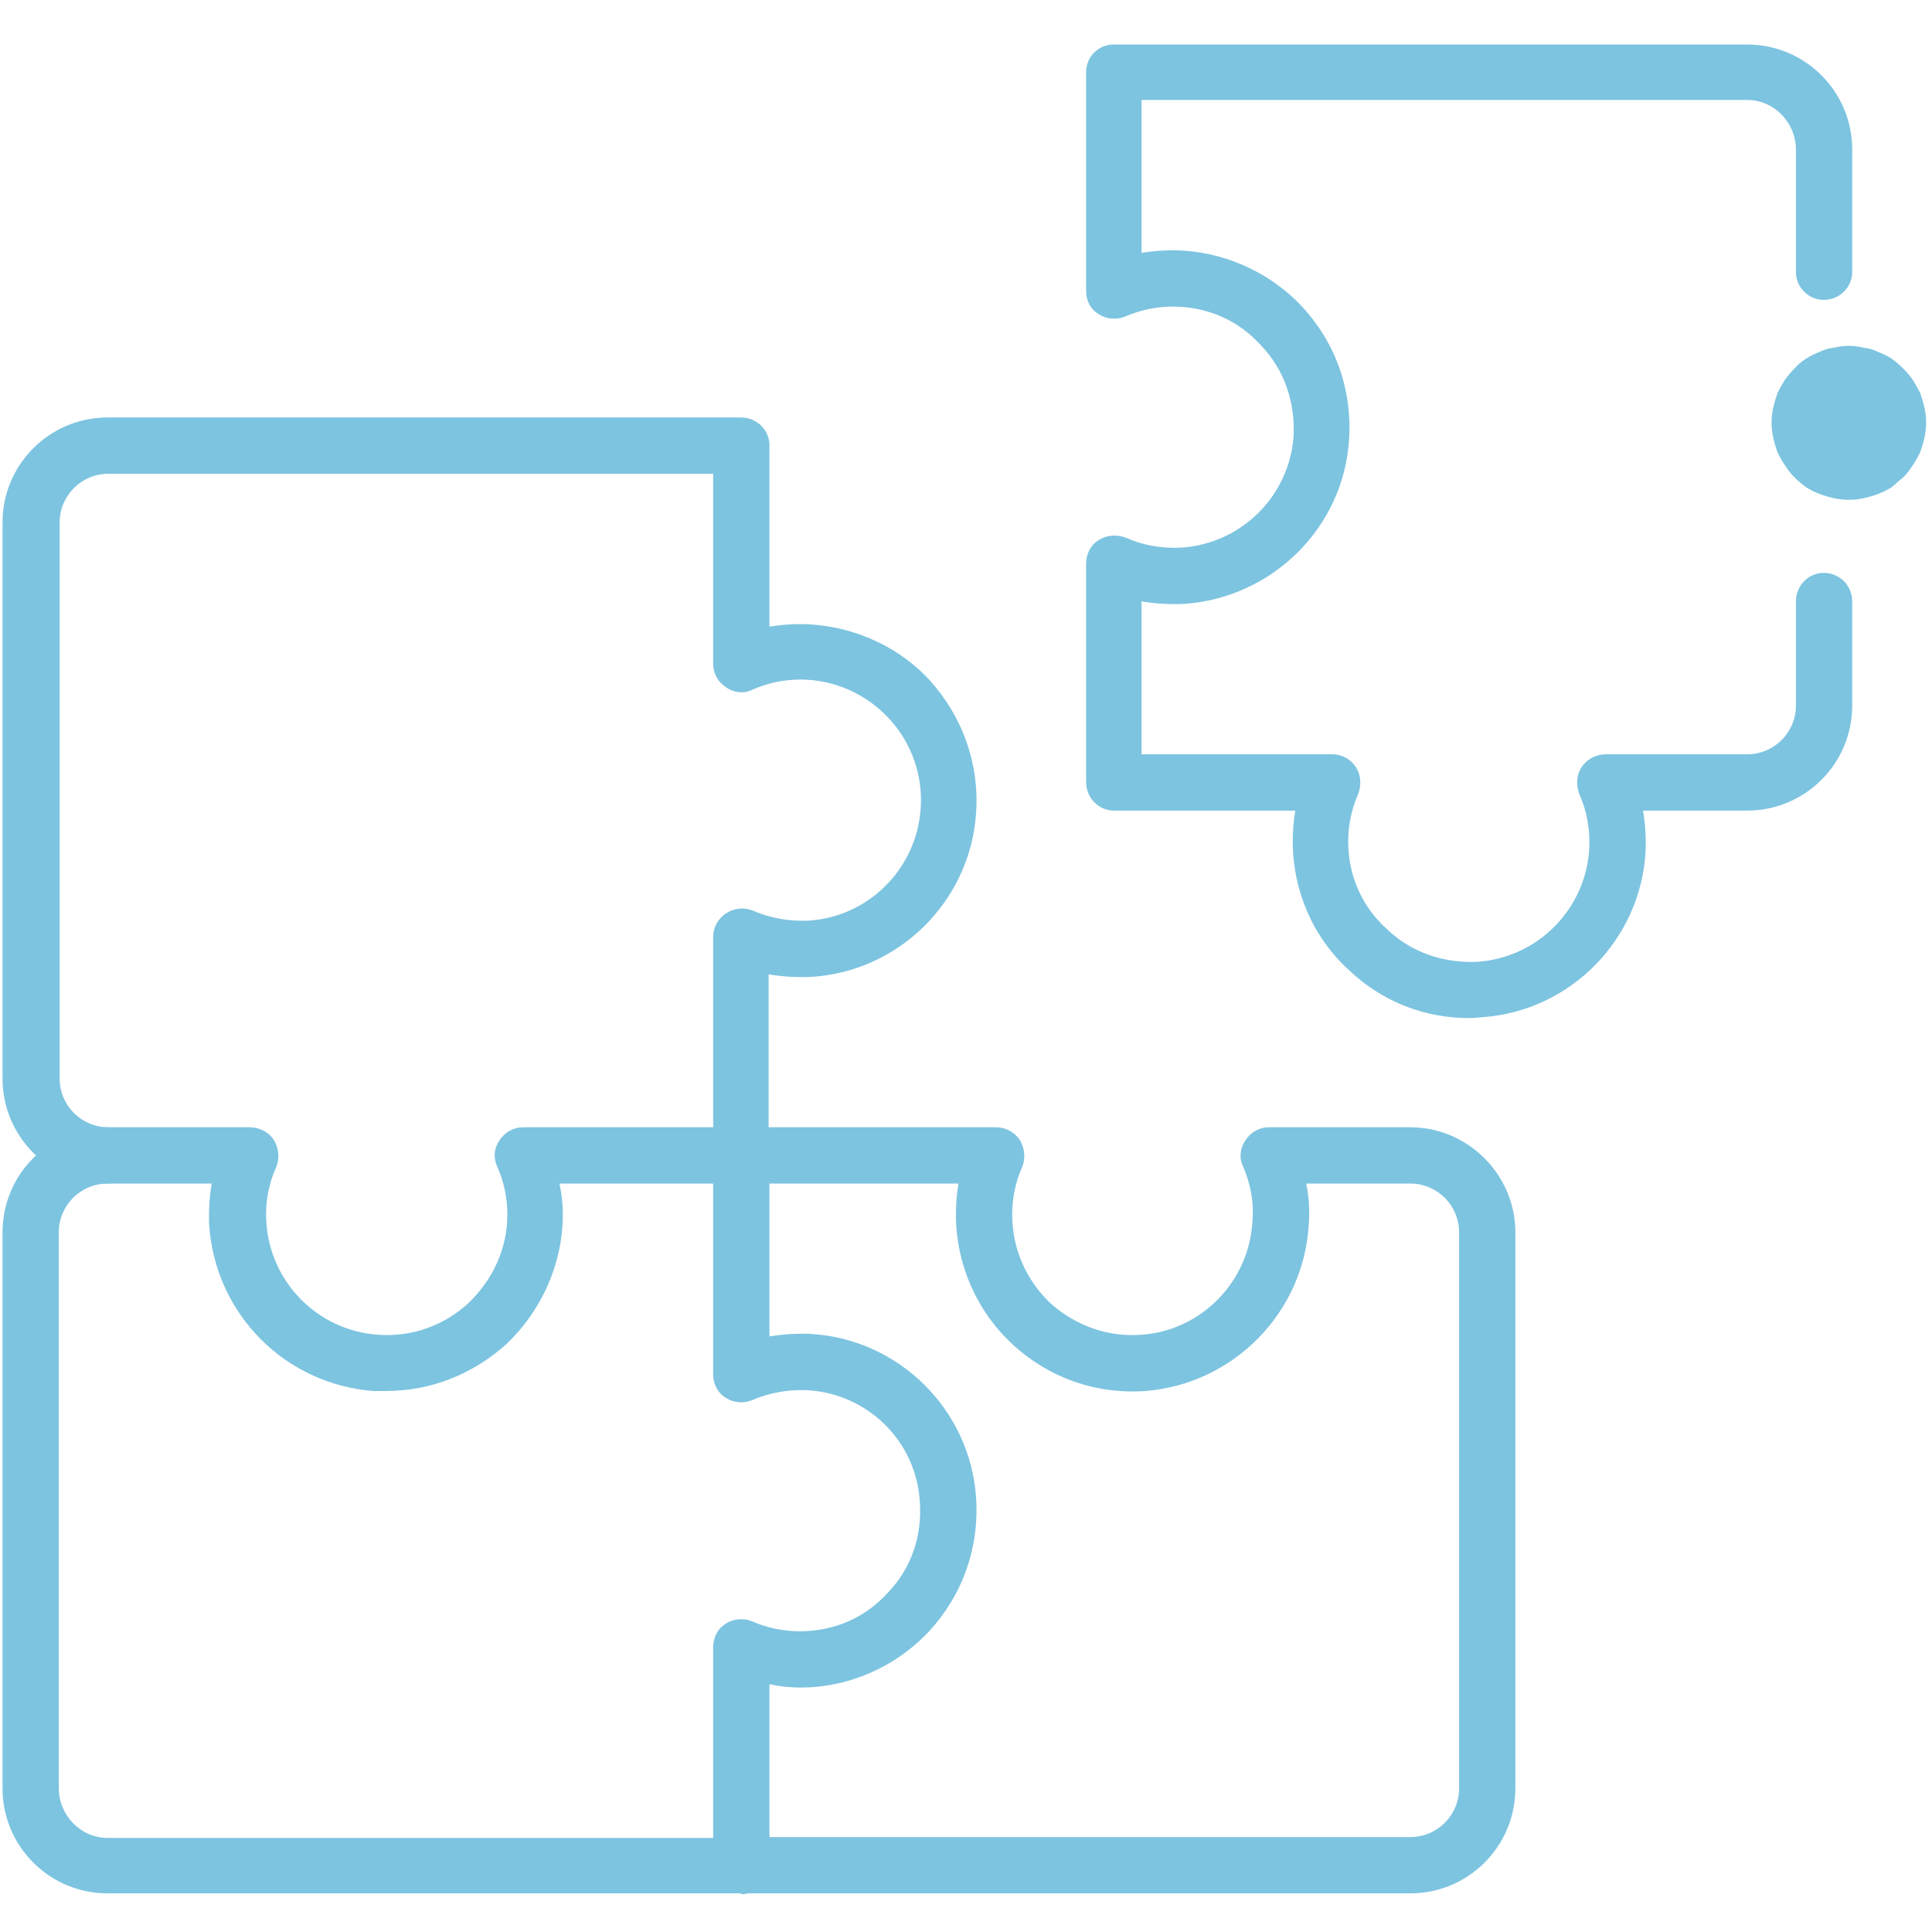 <svg version="1.2" xmlns="http://www.w3.org/2000/svg" viewBox="0 0 230 230" width="230" height="230">
	<title>Deep Teal Blue-17</title>
	<style>
		.s0 { fill: #7dc4e0 } 
	</style>
	<path class="s0" d="m167.9 225.4h-79.7c-1.8 0-3.3-1.5-3.3-3.3 0-1.9 1.5-3.4 3.3-3.4h79.7c3.2 0 5.8-2.6 5.8-5.8v-66.2c0-3.2-2.6-5.8-5.8-5.8h-12.4q0.5 2.4 0.3 4.9c-0.6 10.5-9 19-19.5 19.8-5.9 0.4-11.5-1.6-15.8-5.6-4.3-4-6.7-9.6-6.7-15.4q0-1.9 0.3-3.7h-25.9c-1.8 0-3.3-1.5-3.3-3.3 0-1.9 1.5-3.4 3.3-3.4h30.4c1.1 0 2.2 0.6 2.8 1.5 0.6 1 0.7 2.2 0.3 3.2-0.8 1.8-1.2 3.7-1.2 5.7 0 4 1.6 7.7 4.5 10.5 3 2.7 6.8 4.1 10.9 3.8 7.1-0.5 12.8-6.3 13.2-13.5 0.2-2.2-0.2-4.4-1.1-6.5-0.5-1-0.4-2.2 0.3-3.2 0.6-0.9 1.6-1.5 2.8-1.5h16.8c6.9 0 12.5 5.7 12.5 12.5v66.2c0 6.9-5.6 12.5-12.5 12.5z"/>
	<path class="s0" d="m88.2 225.4h-75.4c-6.9 0-12.5-5.6-12.5-12.5v-66.2c0-6.9 5.6-12.5 12.5-12.5 1.9 0 3.4 1.5 3.4 3.4 0 1.8-1.5 3.3-3.4 3.3-3.2 0-5.8 2.6-5.8 5.8v66.2c0 3.2 2.6 5.9 5.8 5.9h72.1v-22.7c0-1.1 0.5-2.2 1.5-2.8 0.9-0.6 2.1-0.7 3.1-0.3 1.8 0.8 3.8 1.2 5.7 1.2 4.1 0 7.8-1.6 10.5-4.6 2.8-2.9 4.1-6.8 3.8-10.8-0.4-7.2-6.2-12.9-13.4-13.3-2.3-0.1-4.5 0.3-6.6 1.2-1 0.4-2.2 0.3-3.1-0.3-1-0.6-1.5-1.7-1.5-2.8v-26c0-1.9 1.5-3.4 3.3-3.4 1.9 0 3.4 1.5 3.4 3.4v21.5q2.4-0.4 4.9-0.3c10.5 0.6 19 9 19.7 19.5 0.4 5.9-1.6 11.6-5.6 15.9-3.9 4.2-9.5 6.7-15.3 6.7q-1.9 0-3.7-0.4v21.6c0 1.9-1.5 3.4-3.4 3.4z"/>
	<path class="s0" d="m46 165.6q-0.8 0-1.5 0c-10.6-0.8-18.9-9.2-19.6-19.8q-0.1-2.5 0.3-4.9h-12.4c-6.9 0-12.5-5.6-12.5-12.5v-66.2c0-6.9 5.6-12.5 12.5-12.5h75.4c1.9 0 3.4 1.5 3.4 3.3v21.6q1.8-0.3 3.6-0.3c5.8 0 11.5 2.4 15.4 6.6 4 4.4 6 10 5.6 15.9-0.7 10.5-9.2 18.9-19.7 19.5q-2.5 0.1-5-0.3v21.6c0 1.8-1.5 3.3-3.3 3.3h-21.6q0.4 1.8 0.4 3.7c0 5.8-2.5 11.4-6.7 15.4-4 3.6-9 5.6-14.4 5.6zm-33.1-109.2c-3.2 0-5.8 2.6-5.8 5.8v66.2c0 3.2 2.6 5.8 5.8 5.8h16.9c1.1 0 2.2 0.6 2.8 1.5 0.6 1 0.7 2.2 0.3 3.2q-1.4 3.1-1.2 6.5c0.4 7.2 6.1 13 13.3 13.5 4 0.3 7.9-1.1 10.8-3.8 2.9-2.8 4.6-6.5 4.6-10.5q0-3-1.2-5.7c-0.5-1.1-0.4-2.2 0.3-3.2 0.6-0.9 1.6-1.5 2.8-1.5h22.6v-22.7c0-1.1 0.6-2.2 1.6-2.8 0.9-0.6 2.1-0.7 3.1-0.3 2.1 0.9 4.3 1.3 6.6 1.2 7.1-0.4 12.9-6.1 13.4-13.3 0.3-4-1.1-7.9-3.8-10.8-2.7-2.9-6.5-4.6-10.5-4.6q-3 0-5.7 1.2c-1 0.5-2.2 0.4-3.2-0.3-0.9-0.6-1.5-1.6-1.5-2.8v-22.6h-72z"/>
	<path class="s0" d="m174.9 121.2c-5.4 0-10.4-2-14.3-5.7-4.3-3.9-6.7-9.5-6.7-15.3q0-1.9 0.3-3.7h-21.6c-1.8 0-3.3-1.5-3.3-3.4v-26c0-1.1 0.5-2.2 1.5-2.8 0.9-0.6 2.1-0.7 3.2-0.3 2 0.9 4.2 1.3 6.5 1.2 7.2-0.4 13-6.1 13.5-13.3 0.2-4-1.1-7.9-3.9-10.8-2.7-3-6.4-4.6-10.5-4.6q-2.9 0-5.7 1.2c-1 0.4-2.2 0.3-3.1-0.3-1-0.6-1.5-1.6-1.5-2.8v-26c0-1.9 1.5-3.3 3.3-3.3h75.4c6.9 0 12.5 5.6 12.5 12.5v14.6c0 1.8-1.5 3.3-3.4 3.3-1.8 0-3.3-1.5-3.3-3.3v-14.6c0-3.2-2.6-5.9-5.8-5.9h-72.1v18.2q1.9-0.3 3.7-0.3c5.8 0 11.5 2.5 15.4 6.7 4 4.3 6 9.9 5.6 15.9-0.7 10.5-9.2 18.8-19.7 19.5q-2.5 0.1-5-0.3v18.2h22.7c1.2 0 2.2 0.6 2.8 1.5 0.6 0.9 0.7 2.1 0.3 3.2-0.8 1.8-1.2 3.7-1.2 5.7 0 4 1.6 7.7 4.6 10.4 2.9 2.8 6.8 4.1 10.8 3.9 7.2-0.5 12.9-6.3 13.3-13.5 0.1-2.3-0.3-4.5-1.2-6.5-0.4-1.1-0.3-2.3 0.3-3.2 0.6-0.9 1.7-1.5 2.8-1.5h16.9c3.2 0 5.8-2.6 5.8-5.8v-12.4c0-1.9 1.5-3.4 3.3-3.4 1.9 0 3.4 1.5 3.4 3.4v12.4c0 6.9-5.6 12.5-12.5 12.5h-12.4q0.4 2.4 0.3 4.9c-0.6 10.5-9 19-19.5 19.7q-0.8 0.1-1.6 0.1z"/>
	<path class="s0" d="m220.1 59.5q-0.9 0-1.8-0.2-0.9-0.2-1.7-0.5-0.8-0.3-1.6-0.8-0.8-0.6-1.4-1.2-0.6-0.6-1.1-1.4-0.5-0.7-0.9-1.6-0.3-0.8-0.5-1.7-0.2-0.9-0.2-1.8 0-0.9 0.2-1.8 0.2-0.8 0.5-1.7 0.4-0.8 0.9-1.6 0.5-0.7 1.1-1.3 0.6-0.7 1.4-1.2 0.8-0.5 1.6-0.8 0.8-0.4 1.7-0.5c1.2-0.3 2.4-0.3 3.6 0q0.9 0.1 1.7 0.5 0.8 0.3 1.6 0.8 0.7 0.5 1.4 1.2 0.6 0.6 1.1 1.3 0.5 0.8 0.9 1.6 0.3 0.9 0.5 1.7 0.2 0.9 0.2 1.8 0 0.9-0.2 1.8-0.2 0.9-0.5 1.7-0.4 0.9-0.9 1.6-0.5 0.8-1.1 1.4-0.7 0.6-1.4 1.2-0.8 0.5-1.6 0.8-0.8 0.3-1.7 0.5-0.9 0.2-1.8 0.2z"/>
</svg>